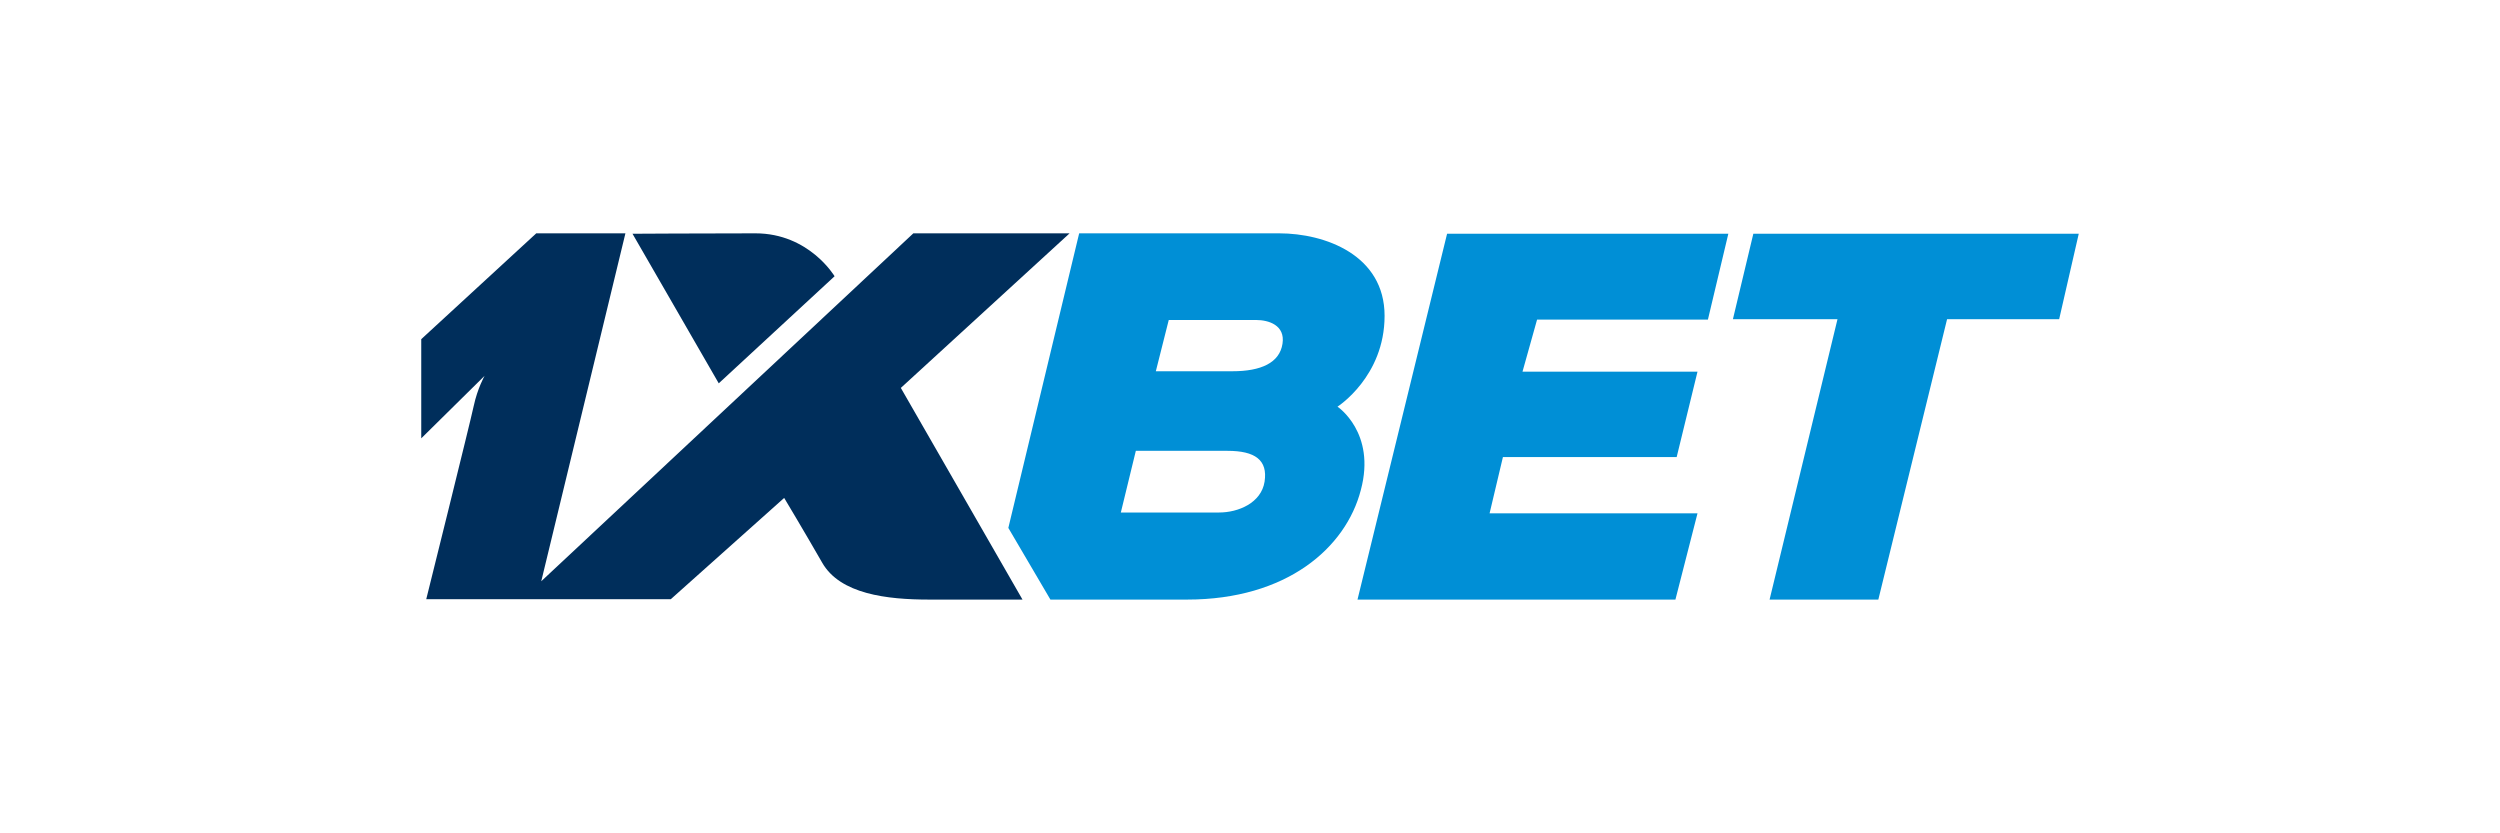 <?xml version="1.0" encoding="utf-8"?>
<!-- Generator: Adobe Illustrator 23.0.4, SVG Export Plug-In . SVG Version: 6.00 Build 0)  -->
<svg version="1.1" id="Warstwa_1" xmlns="http://www.w3.org/2000/svg" xmlns:xlink="http://www.w3.org/1999/xlink" x="0px" y="0px"
	 viewBox="0 0 600 200" style="enable-background:new 0 0 600 200;" xml:space="preserve">
<style type="text/css">
	.st0{fill:#002E5B;}
	.st1{fill:#008FD6;}
</style>
<path class="st0" d="M101.1,81.4L128.7,56h21.4l-20.2,83.5L219.2,56h37.5l-40.5,37.1l29.2,50.8c0,0-12.3,0-22.4,0
	s-21.4-1.3-25.7-8.9c-4.3-7.5-9.1-15.5-9.1-15.5L161,143.8h-58.7c0,0,10.5-42.2,11.4-46.4s2.6-7.2,2.6-7.2l-15.2,15L101.1,81.4
	L101.1,81.4z"/>
<path class="st0" d="M151.8,56.1L172.5,92l27.8-25.7c0,0-6.1-10.3-19-10.3S151.8,56.1,151.8,56.1z"/>
<path class="st1" d="M321,97.6c0,0,11.3-7.2,11.3-21.8S318,56,307,56s-48,0-48,0l-17,70.7l10.1,17.2c0,0,8.9,0,32.8,0
	s38.1-12.4,41.7-26.3C330.3,103.8,321,97.6,321,97.6z M303.5,115.6c-0.8,5.1-6.3,7.4-10.9,7.4s-23.6,0-23.6,0l3.6-14.8
	c0,0,15.4,0,22,0S304.3,110.4,303.5,115.6z M307.8,82.5c-0.7,4.6-5.2,6.6-12,6.6s-18.4,0-18.4,0l3.1-12.3c0,0,17.9,0,21,0
	C304.4,76.8,308.5,78,307.8,82.5z"/>
<polygon class="st1" points="347.3,56.1 325.8,143.9 402.1,143.9 407.4,123.2 357.5,123.2 360.7,109.7 402.4,109.7 407.4,89.2 
	365.4,89.2 368.9,76.7 409.9,76.7 414.8,56.1 "/>
<polygon class="st1" points="498.9,56.1 420.8,56.1 415.9,76.6 441,76.6 424.7,143.9 450.8,143.9 467.3,76.6 494.2,76.6 "/>
</svg>
